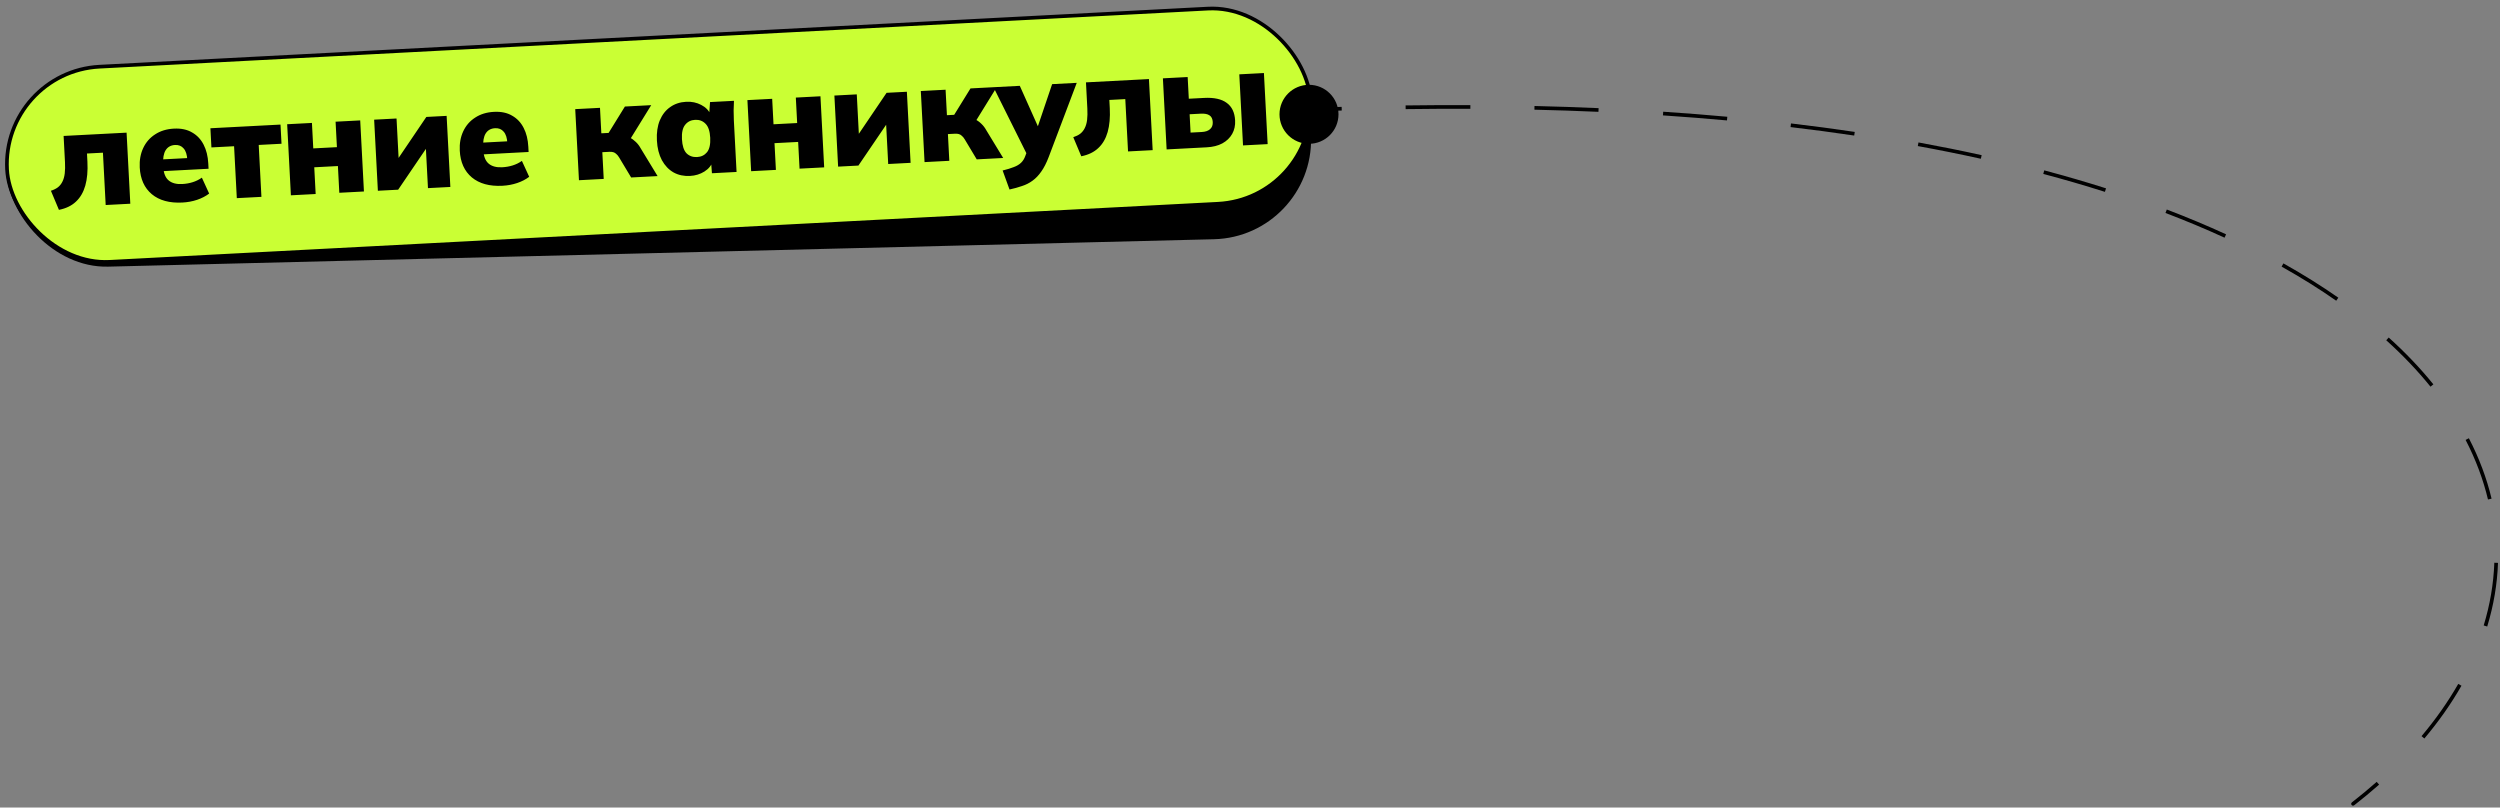 <?xml version="1.0" encoding="UTF-8"?> <svg xmlns="http://www.w3.org/2000/svg" width="678" height="219" viewBox="0 0 678 219" fill="none"><rect x="0" y="0" width="678" height="219" fill="#808080" stroke="none"/> <rect x="1" y="19" width="354" height="54" rx="27" transform="rotate(-1.42 1 19)" fill="black"></rect> <rect x="0.525" y="19.473" width="354" height="53" rx="26.5" transform="rotate(-3 0.525 19.473)" fill="#CAFF34" stroke="black"></rect> <path d="M15.982 56.913L13.808 51.737C14.556 51.495 15.187 51.183 15.699 50.801C16.211 50.394 16.616 49.89 16.914 49.291C17.236 48.666 17.451 47.919 17.558 47.05C17.663 46.157 17.685 45.129 17.624 43.965L17.252 36.868L34.329 35.974L35.339 55.251L28.66 55.601L27.917 41.409L23.59 41.635L23.708 43.874C23.838 46.353 23.646 48.507 23.133 50.335C22.619 52.138 21.769 53.59 20.584 54.693C19.424 55.794 17.89 56.533 15.982 56.913ZM49.469 54.929C45.978 55.112 43.211 54.357 41.169 52.663C39.152 50.967 38.061 48.551 37.897 45.414C37.795 43.466 38.109 41.712 38.839 40.151C39.569 38.591 40.646 37.355 42.069 36.443C43.491 35.506 45.189 34.986 47.163 34.882C49.111 34.78 50.752 35.126 52.087 35.918C53.447 36.684 54.494 37.796 55.23 39.254C55.965 40.687 56.383 42.377 56.486 44.325L56.561 45.767L43.621 46.446L43.454 43.258L51.423 42.84L50.806 43.406C50.73 41.963 50.396 40.916 49.804 40.262C49.235 39.581 48.458 39.267 47.471 39.318C46.333 39.378 45.482 39.854 44.92 40.746C44.382 41.611 44.157 42.891 44.246 44.586L44.282 45.269C44.371 46.964 44.853 48.182 45.729 48.923C46.605 49.663 47.828 49.992 49.396 49.91C50.408 49.857 51.351 49.694 52.224 49.419C53.123 49.144 53.964 48.732 54.747 48.184L56.723 52.494C55.796 53.202 54.71 53.767 53.463 54.187C52.217 54.608 50.886 54.855 49.469 54.929ZM64.221 53.737L63.483 39.659L57.335 39.981L57.063 34.782L76.075 33.786L76.347 38.985L70.162 39.309L70.899 53.388L64.221 53.737ZM78.89 52.969L77.88 33.691L84.597 33.339L84.959 40.246L91.372 39.91L91.01 33.003L97.689 32.653L98.699 51.931L92.02 52.281L91.641 45.032L85.227 45.369L85.607 52.617L78.89 52.969ZM102.479 51.733L101.469 32.455L107.54 32.137L108.193 44.584L106.864 44.653L115.623 31.713L121.126 31.425L122.136 50.702L116.064 51.02L115.412 38.574L116.778 38.502L107.981 51.444L102.479 51.733ZM136.263 50.38C132.772 50.563 130.005 49.808 127.963 48.114C125.946 46.418 124.855 44.002 124.691 40.865C124.589 38.917 124.903 37.163 125.633 35.603C126.363 34.042 127.44 32.806 128.863 31.895C130.285 30.957 131.983 30.437 133.956 30.334C135.904 30.232 137.546 30.577 138.881 31.369C140.241 32.135 141.288 33.247 142.024 34.706C142.759 36.138 143.177 37.829 143.279 39.777L143.355 41.219L130.415 41.897L130.248 38.709L138.217 38.292L137.6 38.857C137.524 37.415 137.19 36.367 136.598 35.713C136.029 35.032 135.252 34.718 134.265 34.77C133.127 34.829 132.276 35.305 131.714 36.197C131.176 37.062 130.952 38.343 131.04 40.038L131.076 40.721C131.165 42.416 131.647 43.633 132.523 44.374C133.399 45.114 134.622 45.444 136.19 45.361C137.202 45.308 138.145 45.145 139.018 44.871C139.917 44.595 140.758 44.183 141.541 43.635L143.517 47.946C142.59 48.654 141.504 49.218 140.257 49.638C139.011 50.059 137.68 50.306 136.263 50.38ZM157.013 48.874L156.002 29.597L162.719 29.245L163.081 36.151L165.054 36.048L169.474 28.891L176.608 28.517L170.225 38.859L168.897 36.76C169.584 36.8 170.215 36.983 170.79 37.308C171.389 37.606 171.943 38.008 172.452 38.514C172.959 38.995 173.395 39.568 173.759 40.234L178.339 47.757L171.167 48.133L167.915 42.709C167.665 42.291 167.407 41.975 167.142 41.761C166.901 41.52 166.626 41.356 166.317 41.271C166.009 41.186 165.652 41.154 165.247 41.175L163.35 41.274L163.729 48.523L157.013 48.874ZM187.141 47.714C185.472 47.802 183.984 47.486 182.678 46.768C181.371 46.025 180.31 44.914 179.497 43.434C178.709 41.953 178.261 40.176 178.152 38.101C178.042 36.002 178.302 34.187 178.932 32.657C179.586 31.101 180.525 29.897 181.749 29.047C182.972 28.171 184.418 27.689 186.087 27.602C187.58 27.523 188.939 27.807 190.166 28.453C191.417 29.098 192.262 29.98 192.702 31.098L192.322 31.118L192.56 27.681L199.05 27.341C199.019 28.205 198.989 29.082 198.959 29.971C198.955 30.859 198.975 31.733 199.02 32.594L199.756 46.634L193.077 46.984L192.831 43.725L193.286 43.701C192.965 44.834 192.215 45.774 191.036 46.521C189.882 47.241 188.584 47.639 187.141 47.714ZM189.042 42.592C190.18 42.532 191.083 42.091 191.751 41.27C192.416 40.423 192.703 39.115 192.61 37.344C192.517 35.573 192.096 34.314 191.347 33.567C190.596 32.794 189.651 32.438 188.513 32.498C187.375 32.557 186.472 33.01 185.806 33.857C185.139 34.678 184.852 35.974 184.945 37.745C185.038 39.516 185.447 40.789 186.172 41.562C186.922 42.309 187.878 42.653 189.042 42.592ZM203.708 46.427L202.698 27.15L209.414 26.798L209.776 33.704L216.19 33.368L215.828 26.462L222.506 26.112L223.517 45.389L216.838 45.739L216.458 38.491L210.045 38.827L210.425 46.075L203.708 46.427ZM227.296 45.191L226.286 25.913L232.358 25.595L233.01 38.042L231.682 38.112L240.441 25.172L245.943 24.883L246.953 44.161L240.882 44.479L240.229 32.032L241.596 31.961L232.799 44.903L227.296 45.191ZM250.737 43.963L249.726 24.685L256.443 24.333L256.805 31.24L258.778 31.136L263.198 23.979L270.332 23.605L263.949 33.947L262.621 31.848C263.308 31.888 263.939 32.071 264.514 32.396C265.113 32.694 265.667 33.096 266.176 33.602C266.683 34.083 267.119 34.657 267.483 35.322L272.063 42.845L264.891 43.221L261.639 37.798C261.389 37.38 261.131 37.063 260.866 36.849C260.625 36.608 260.35 36.444 260.041 36.359C259.733 36.274 259.376 36.242 258.971 36.263L257.074 36.363L257.453 43.611L250.737 43.963ZM273.781 51.393L271.913 46.239C273.115 45.948 274.114 45.642 274.909 45.321C275.731 45.025 276.395 44.635 276.903 44.151C277.41 43.668 277.796 43.052 278.061 42.302L278.895 40.052L278.876 42.602L269.436 23.652L276.57 23.278L282.173 35.808L280.921 35.874L285.336 22.819L292.015 22.469L284.395 42.617C283.792 44.196 283.125 45.5 282.393 46.527C281.685 47.554 280.891 48.382 280.011 49.011C279.156 49.64 278.205 50.121 277.157 50.455C276.136 50.813 275.01 51.125 273.781 51.393ZM293.245 42.382L291.071 37.206C291.819 36.964 292.45 36.652 292.962 36.27C293.474 35.863 293.879 35.36 294.177 34.761C294.499 34.135 294.714 33.388 294.821 32.52C294.926 31.626 294.948 30.598 294.887 29.434L294.515 22.338L311.592 21.443L312.602 40.72L305.923 41.07L305.179 26.878L300.853 27.105L300.971 29.343C301.101 31.823 300.909 33.977 300.396 35.804C299.882 37.607 299.032 39.06 297.847 40.162C296.687 41.263 295.153 42.003 293.245 42.382ZM316.388 40.522L315.378 21.244L322.094 20.892L322.403 26.774L326.577 26.556C329.259 26.415 331.299 26.866 332.698 27.909C334.096 28.927 334.851 30.511 334.964 32.661C335.036 34.027 334.77 35.246 334.166 36.318C333.563 37.389 332.669 38.248 331.485 38.894C330.326 39.513 328.923 39.865 327.279 39.951L316.388 40.522ZM322.884 35.958L325.92 35.799C326.907 35.747 327.654 35.492 328.163 35.034C328.697 34.575 328.942 33.928 328.898 33.093C328.853 32.233 328.555 31.627 328.004 31.275C327.478 30.922 326.697 30.773 325.659 30.828L322.624 30.987L322.884 35.958ZM337.108 39.436L336.097 20.159L342.776 19.809L343.786 39.086L337.108 39.436Z" fill="black"></path> <circle cx="355" cy="31" r="8" fill="black"></circle> <path d="M637.837 217.605C637.619 217.775 637.58 218.089 637.75 218.307C637.919 218.525 638.233 218.564 638.451 218.395L637.837 217.605ZM355.019 30.283C357.997 30.169 360.952 30.067 363.885 29.978L363.855 28.978C360.919 29.068 357.961 29.169 354.981 29.284L355.019 30.283ZM381.211 29.594C387.159 29.512 393.009 29.484 398.761 29.508L398.765 28.508C393.007 28.484 387.151 28.512 381.197 28.594L381.211 29.594ZM416.13 29.746C422.028 29.883 427.817 30.078 433.498 30.328L433.542 29.329C427.854 29.079 422.058 28.884 416.154 28.746L416.13 29.746ZM450.994 31.294C456.906 31.688 462.692 32.145 468.354 32.662L468.445 31.666C462.775 31.148 456.981 30.691 451.061 30.296L450.994 31.294ZM485.599 34.466C491.5 35.164 497.253 35.931 502.86 36.764L503.007 35.775C497.39 34.94 491.627 34.172 485.717 33.473L485.599 34.466ZM520.11 39.612C525.987 40.685 531.686 41.834 537.209 43.056L537.425 42.079C531.889 40.855 526.178 39.703 520.289 38.629L520.11 39.612ZM554.138 47.167C559.928 48.705 565.499 50.329 570.853 52.032L571.156 51.079C565.786 49.371 560.2 47.743 554.395 46.2L554.138 47.167ZM587.279 57.757C592.897 59.898 598.235 62.136 603.295 64.46L603.713 63.551C598.631 61.217 593.273 58.971 587.635 56.822L587.279 57.757ZM618.771 72.306C624.09 75.285 629.024 78.373 633.579 81.554L634.152 80.734C629.568 77.533 624.606 74.427 619.259 71.433L618.771 72.306ZM647.148 92.279C651.693 96.371 655.69 100.576 659.153 104.865L659.931 104.237C656.433 99.904 652.399 95.661 647.817 91.536L647.148 92.279ZM668.671 119.308C671.432 124.631 673.447 130.033 674.741 135.464L675.714 135.232C674.4 129.718 672.355 124.24 669.559 118.848L668.671 119.308ZM676.459 152.616C676.256 158.319 675.287 164.006 673.578 169.623L674.535 169.914C676.268 164.217 677.252 158.445 677.459 152.651L676.459 152.616ZM666.68 185.47C663.923 190.301 660.598 195.036 656.722 199.637L657.487 200.281C661.399 195.637 664.76 190.853 667.549 185.965L666.68 185.47ZM644.555 212.036C642.418 213.926 640.178 215.784 637.837 217.605L638.451 218.395C640.808 216.56 643.064 214.689 645.218 212.785L644.555 212.036Z" fill="black"></path> </svg> 